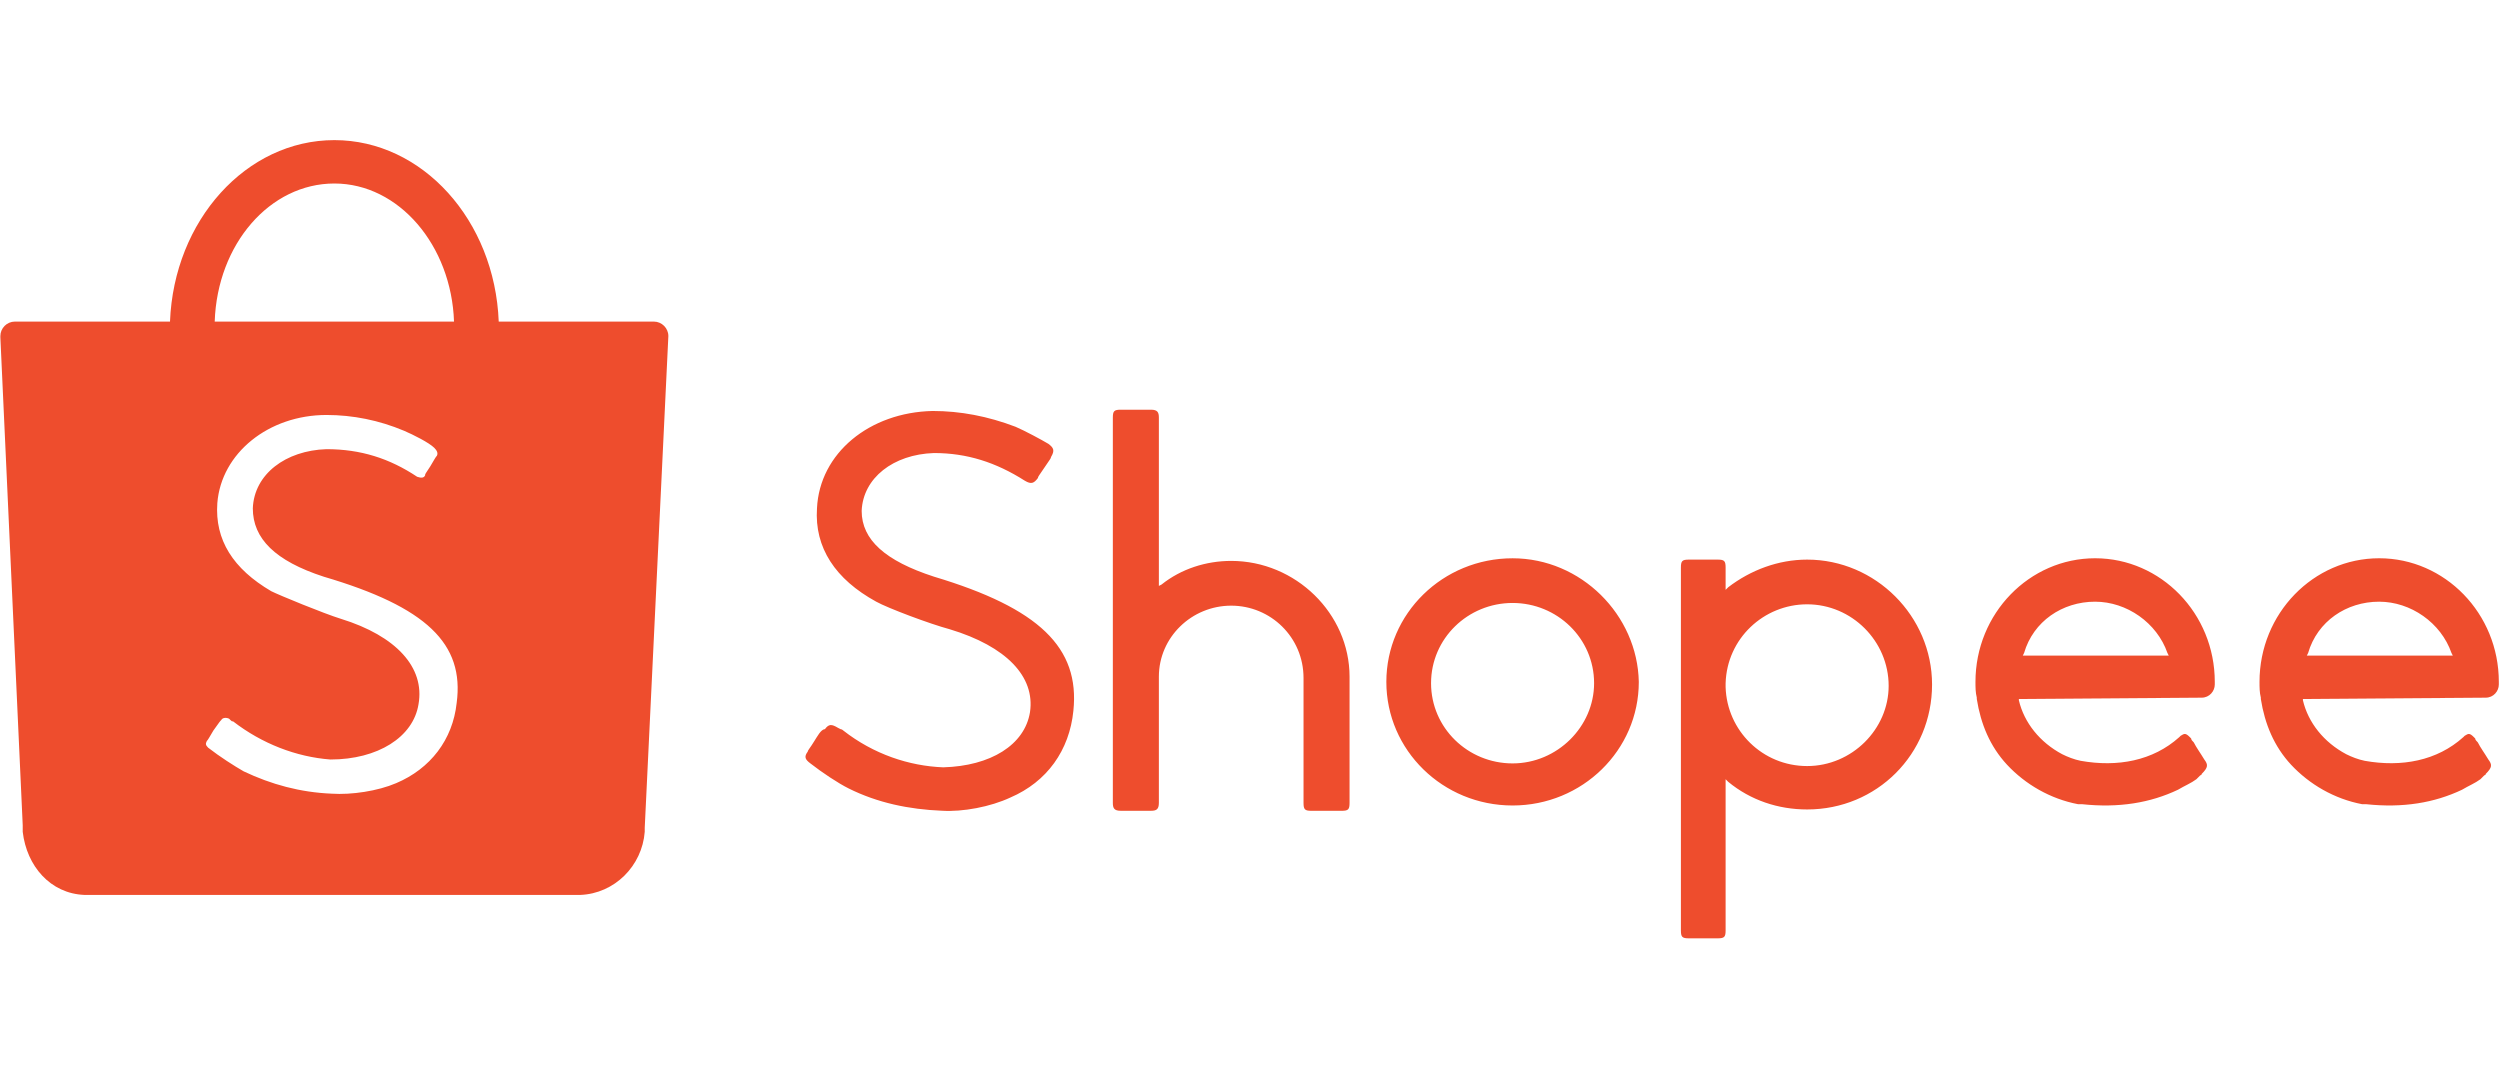 <svg width="102" height="44" viewBox="0 0 102 44" fill="none" xmlns="http://www.w3.org/2000/svg">
<g id="SVG_Shopee_logo_color 1">
<path id="path2" fill-rule="evenodd" clip-rule="evenodd" d="M18.632 28.68C18.471 30.182 17.559 31.363 16.164 31.953C15.413 32.275 14.34 32.436 13.535 32.382C12.247 32.328 11.067 32.006 9.94 31.47C9.564 31.255 8.974 30.88 8.491 30.504C8.384 30.397 8.384 30.343 8.437 30.236C8.491 30.182 8.544 30.075 8.705 29.807C8.973 29.431 8.973 29.431 9.027 29.378C9.081 29.271 9.242 29.271 9.349 29.324C9.349 29.324 9.349 29.324 9.403 29.378C9.457 29.432 9.457 29.432 9.51 29.432C10.69 30.344 12.085 30.881 13.48 30.988C15.411 30.988 16.86 30.076 17.075 28.735C17.343 27.233 16.163 25.945 13.91 25.248C13.213 25.033 11.388 24.282 11.067 24.121C9.511 23.209 8.76 22.029 8.867 20.526C9.028 18.487 10.959 16.931 13.32 16.931C14.393 16.931 15.466 17.146 16.485 17.575C16.861 17.736 17.504 18.058 17.719 18.272C17.826 18.379 17.88 18.487 17.826 18.594C17.772 18.648 17.719 18.755 17.558 19.023C17.343 19.345 17.343 19.345 17.343 19.399C17.289 19.506 17.182 19.506 17.021 19.453C15.894 18.702 14.714 18.326 13.319 18.326C11.656 18.38 10.368 19.345 10.315 20.74C10.315 21.974 11.227 22.886 13.212 23.53C17.398 24.763 18.954 26.265 18.632 28.68ZM13.642 7.487C16.271 7.487 18.417 10.009 18.524 13.12H8.76C8.867 9.955 11.013 7.487 13.642 7.487ZM27.269 13.711C27.269 13.389 27.001 13.121 26.679 13.121H20.348C20.187 8.99 17.236 5.717 13.642 5.717C10.048 5.717 7.097 8.99 6.936 13.121H0.605C0.283 13.121 0.015 13.389 0.015 13.711V13.765L0.927 33.669C0.927 33.723 0.927 33.776 0.927 33.83C0.927 33.83 0.927 33.83 0.927 33.884V33.938C1.088 35.333 2.054 36.46 3.449 36.513H23.514C23.514 36.513 23.514 36.513 23.568 36.513C23.568 36.513 23.568 36.513 23.622 36.513H23.676C25.071 36.459 26.198 35.333 26.305 33.938V33.884C26.305 33.83 26.305 33.83 26.305 33.777L27.269 13.711ZM94.172 26.641C94.548 25.353 95.728 24.549 97.069 24.549C98.357 24.549 99.591 25.407 100.02 26.641L100.074 26.748H94.119L94.172 26.641ZM101.415 28.465C101.468 28.465 101.468 28.465 101.415 28.465C101.737 28.465 101.952 28.197 101.952 27.928C101.952 27.928 101.952 27.928 101.952 27.874C101.952 27.874 101.952 27.874 101.952 27.82C101.952 25.03 99.752 22.777 97.07 22.777C94.387 22.777 92.188 25.03 92.188 27.82C92.188 28.035 92.188 28.249 92.242 28.464V28.518C92.403 29.537 92.779 30.449 93.476 31.201C94.227 32.006 95.246 32.596 96.373 32.811H96.427C96.481 32.811 96.481 32.811 96.534 32.811C98.036 32.972 99.324 32.757 100.451 32.221C100.719 32.06 100.988 31.953 101.202 31.792C101.256 31.738 101.309 31.685 101.363 31.631C101.417 31.631 101.417 31.577 101.417 31.577C101.685 31.309 101.685 31.201 101.524 30.987C101.363 30.719 101.202 30.504 101.095 30.29C101.041 30.236 100.988 30.183 100.988 30.129C100.988 30.129 100.988 30.129 100.934 30.075C100.773 29.914 100.719 29.914 100.558 30.021L100.504 30.075C99.431 31.041 97.982 31.309 96.48 31.041C96.212 30.987 95.943 30.88 95.729 30.773C94.817 30.29 94.173 29.485 93.959 28.573V28.519L101.415 28.465ZM82.583 26.641C82.959 25.353 84.139 24.549 85.48 24.549C86.768 24.549 88.002 25.407 88.431 26.641L88.485 26.748H82.53L82.583 26.641ZM89.826 28.465C90.148 28.465 90.363 28.197 90.363 27.928C90.363 27.928 90.363 27.928 90.363 27.874C90.363 27.874 90.363 27.874 90.363 27.82C90.363 25.03 88.163 22.777 85.481 22.777C82.798 22.777 80.599 25.03 80.599 27.82C80.599 28.035 80.599 28.249 80.653 28.464V28.518C80.814 29.537 81.19 30.449 81.887 31.201C82.638 32.006 83.657 32.596 84.784 32.811H84.838C84.892 32.811 84.892 32.811 84.945 32.811C86.447 32.972 87.735 32.757 88.862 32.221C89.13 32.06 89.399 31.953 89.613 31.792C89.667 31.738 89.72 31.685 89.774 31.631C89.828 31.631 89.828 31.577 89.828 31.577C90.096 31.309 90.096 31.201 89.935 30.987C89.774 30.719 89.613 30.504 89.506 30.29C89.452 30.236 89.399 30.183 89.399 30.129C89.399 30.129 89.399 30.129 89.345 30.075C89.184 29.914 89.13 29.914 88.969 30.021L88.915 30.075C87.842 31.041 86.393 31.309 84.891 31.041C84.623 30.987 84.354 30.88 84.14 30.773C83.228 30.29 82.584 29.485 82.37 28.573V28.519L89.826 28.465ZM73.731 31.255C71.907 31.255 70.458 29.806 70.405 28.036V27.875C70.459 26.051 71.961 24.656 73.731 24.656C75.555 24.656 77.057 26.158 77.057 27.982C77.057 29.753 75.555 31.255 73.731 31.255ZM73.731 22.832C72.551 22.832 71.424 23.261 70.512 23.959L70.405 24.066V23.154C70.405 22.886 70.351 22.832 70.083 22.832H68.903C68.635 22.832 68.581 22.886 68.581 23.154V37.962C68.581 38.23 68.635 38.284 68.903 38.284H70.083C70.351 38.284 70.405 38.23 70.405 37.962V31.792L70.512 31.899C71.424 32.65 72.551 33.026 73.731 33.026C76.574 33.026 78.828 30.773 78.828 27.929C78.828 25.139 76.521 22.832 73.731 22.832ZM61.713 31.147C59.889 31.147 58.387 29.698 58.387 27.874C58.387 26.05 59.889 24.601 61.713 24.601C63.537 24.601 65.039 26.05 65.039 27.874C65.04 29.645 63.537 31.147 61.713 31.147ZM61.713 22.778C58.87 22.778 56.563 25.031 56.563 27.821C56.563 30.611 58.87 32.864 61.713 32.864C64.556 32.864 66.863 30.611 66.863 27.821C66.81 25.085 64.503 22.778 61.713 22.778ZM50.232 22.885C49.213 22.885 48.193 23.207 47.389 23.851L47.282 23.905V17.038C47.282 16.823 47.228 16.716 46.96 16.716H45.726C45.458 16.716 45.404 16.77 45.404 17.038V32.758C45.404 32.973 45.458 33.08 45.726 33.08H46.96C47.175 33.08 47.282 33.026 47.282 32.758V27.608C47.282 25.998 48.623 24.711 50.233 24.711C51.843 24.711 53.184 25.999 53.184 27.662V32.759C53.184 33.027 53.238 33.081 53.506 33.081H54.74C55.008 33.081 55.062 33.027 55.062 32.759V27.609C55.06 25.031 52.861 22.885 50.232 22.885ZM33.225 30.235C33.064 30.503 32.957 30.611 32.957 30.664C32.796 30.879 32.85 30.986 33.064 31.147C33.547 31.523 34.191 31.952 34.62 32.166C35.8 32.756 37.088 33.024 38.429 33.078C39.287 33.132 40.414 32.917 41.219 32.541C42.721 31.897 43.633 30.61 43.794 29C44.062 26.425 42.399 24.815 38.107 23.528C36.122 22.884 35.156 22.026 35.156 20.845C35.21 19.504 36.444 18.538 38.107 18.484C39.448 18.484 40.629 18.86 41.809 19.611C42.077 19.772 42.185 19.718 42.346 19.504C42.346 19.45 42.4 19.397 42.614 19.075C42.829 18.753 42.882 18.699 42.882 18.646C43.043 18.378 42.989 18.27 42.775 18.109C42.507 17.948 41.809 17.572 41.434 17.412C40.307 16.983 39.181 16.768 38.054 16.768C35.479 16.822 33.44 18.485 33.333 20.738C33.226 22.348 34.084 23.635 35.747 24.547C36.23 24.815 37.947 25.459 38.751 25.674C41.058 26.371 42.238 27.605 42.024 29.054C41.809 30.395 40.414 31.254 38.483 31.307C37.088 31.253 35.64 30.77 34.406 29.805C34.406 29.805 34.352 29.751 34.299 29.751C34.192 29.697 34.192 29.697 34.192 29.697C33.924 29.536 33.816 29.536 33.655 29.751C33.493 29.753 33.332 30.074 33.225 30.235Z" fill="#EE4D2D"/>
</g>
</svg>

